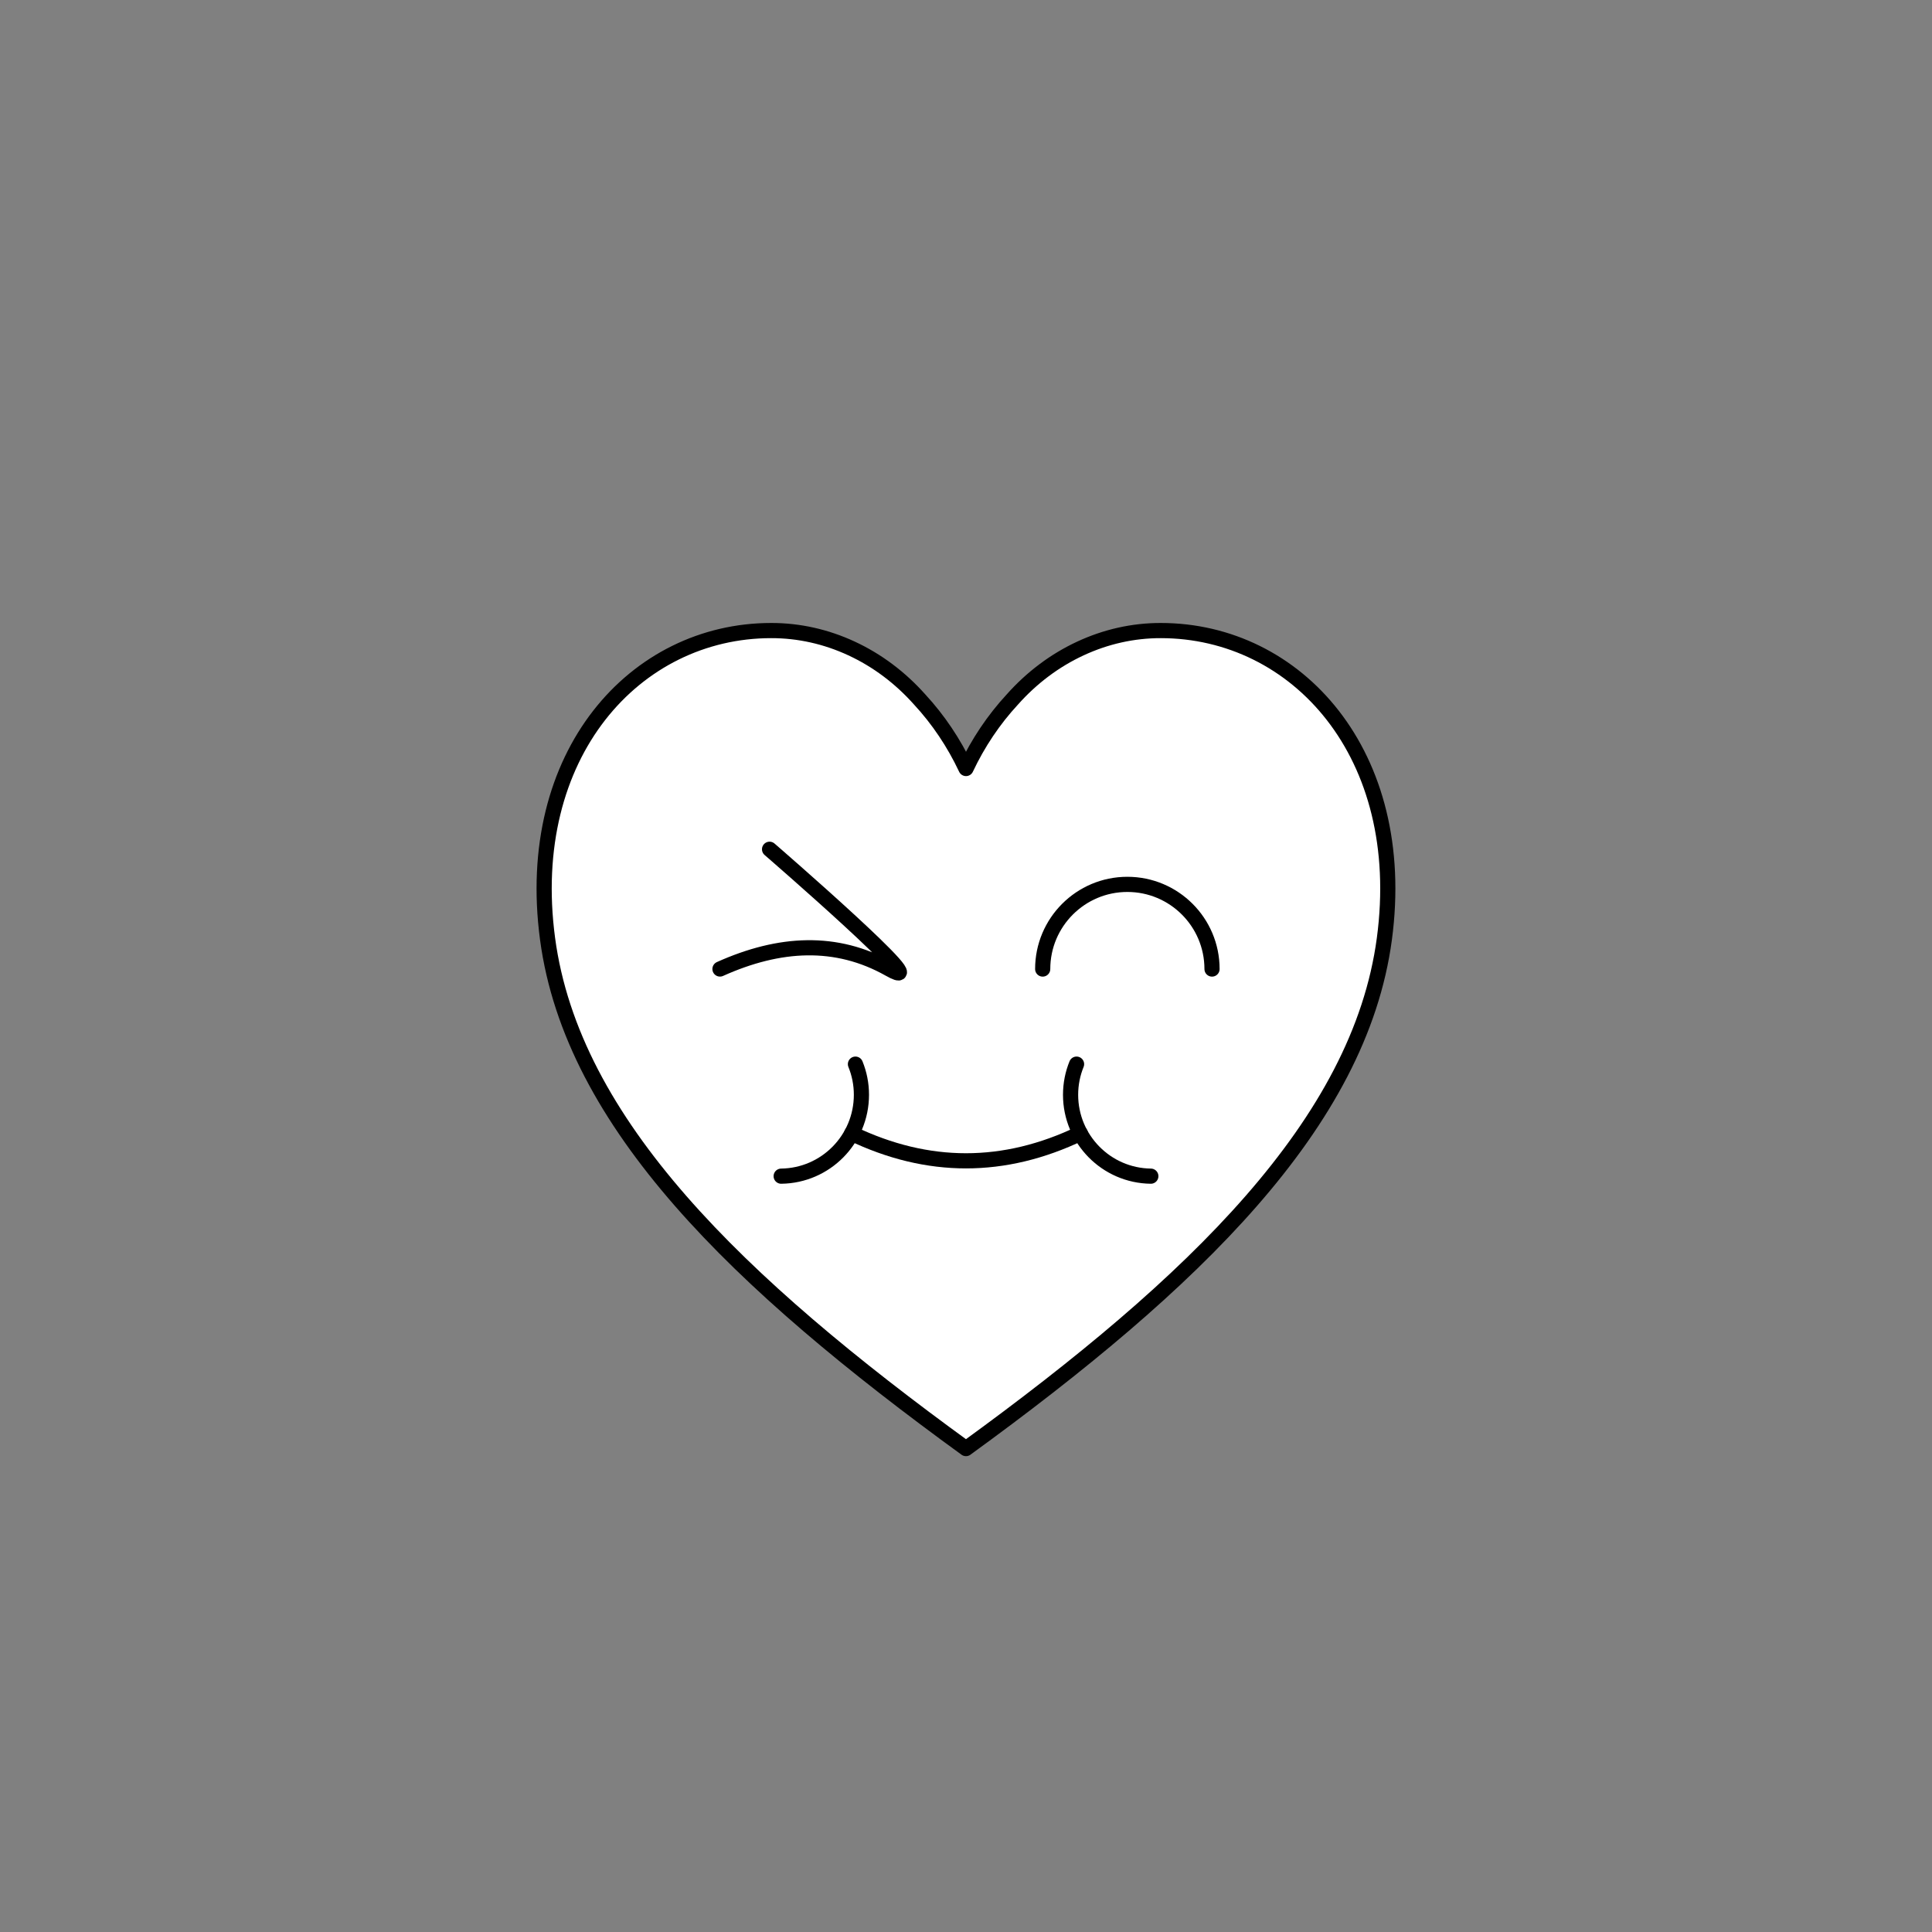 <svg viewBox="0 0 591 591" xmlns="http://www.w3.org/2000/svg"><rect x="0" y="0" width="591" height="591" fill="#808080" stroke="none"/><g fill="#fff" stroke="#000" stroke-linecap="round" stroke-linejoin="round" stroke-width="4.64"><path d="m355.11 192.89c-8.46-.02-16.82 1.86-24.61 5.48-7.81 3.62-14.89 8.93-20.84 15.62-5.69 6.15-10.47 13.27-14.16 21.1-3.69-7.83-8.47-14.95-14.16-21.1-5.95-6.69-13.03-12-20.84-15.62-7.79-3.62-16.15-5.5-24.61-5.48-41.55 0-75.94 37.77-68.39 94.3 7.56 56.53 58.28 105.27 127.99 155.93 69.71-50.67 120.43-99.4 127.99-155.93s-26.83-94.3-68.39-94.3z"/><path d="m261.68 325.52c1.18 2.89 1.83 6.05 1.83 9.38 0 13.64-10.95 24.72-24.55 24.89"/><path d="m352.04 359.79c-13.59-.17-24.55-11.25-24.55-24.89 0-3.32.65-6.49 1.83-9.38"/><path d="m260.54 346.71c23.31 11.18 46.62 11.18 69.93 0"/><path d="m220.24 296.42c18.18-8.17 35.56-9.14 51.8 0s-36.63-36.63-36.63-36.63"/><path d="m370.76 296.43c0-14.3-11.6-25.9-25.9-25.9s-25.9 11.6-25.9 25.9"/></g></svg>